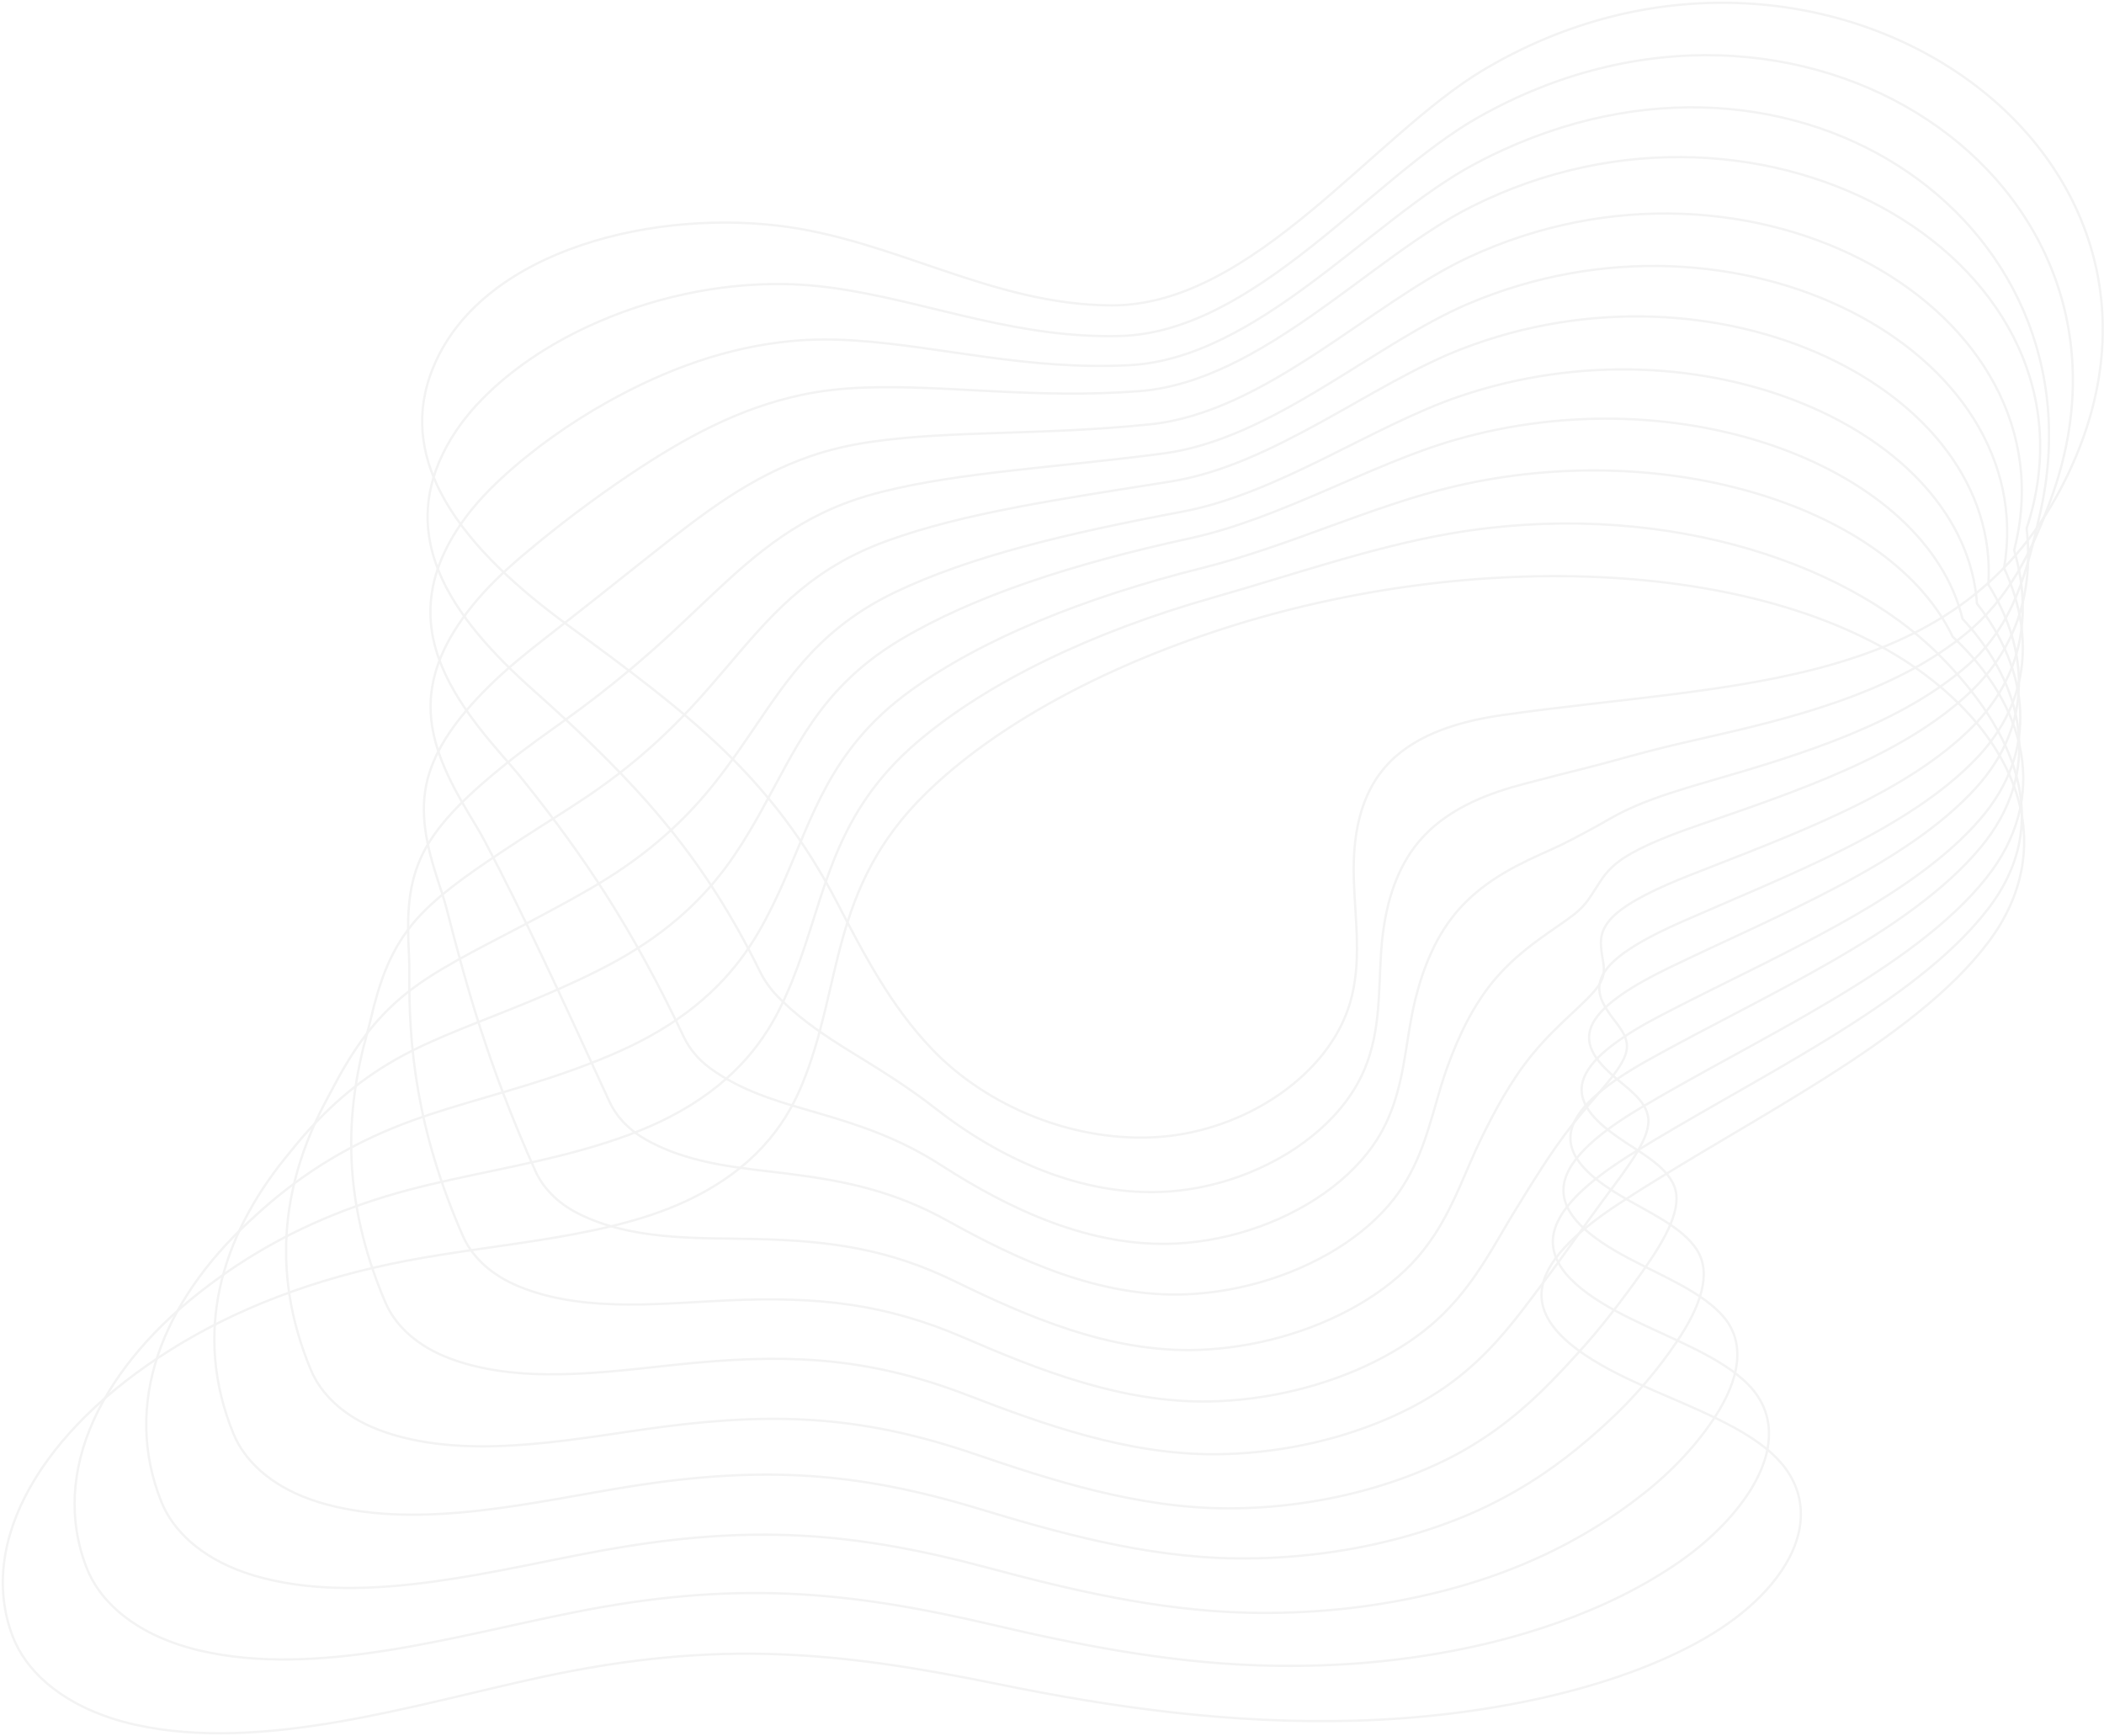 <?xml version="1.0" encoding="UTF-8"?>
<svg width="910px" height="751px" viewBox="0 0 910 751" version="1.1" xmlns="http://www.w3.org/2000/svg" xmlns:xlink="http://www.w3.org/1999/xlink">
    <!-- Generator: Sketch 55.2 (78181) - https://sketchapp.com -->
    <title>img_BackGroundWaves2</title>
    <desc>Created with Sketch.</desc>
    <g id="Page-1" stroke="none" stroke-width="1" fill="none" fill-rule="evenodd" opacity="0.05">
        <g id="Services+menu" transform="translate(-514, -1210)" stroke="#000000">
            <g id="img_BackGroundWaves2" transform="translate(975, 1592) rotate(9) translate(-975, -1592) translate(567, 1169)">
                <path d="M57.076,844.421 C60.38,844.935 63.825,845.31 67.405,845.532 C123.813,849.013 185.8,817.796 237.829,797.661 C310.721,769.448 363.394,766.707 434.094,769.831 C483.26,772.004 535.396,771.23 588.717,761.181 C642.034,751.132 697,730.729 731.975,702.471 C766.955,674.213 777.164,638.078 748.352,619.025 C732.488,608.532 707.339,603.985 685.006,597.742 C662.673,591.499 641.56,582.269 639.063,566.85 C636.809,552.941 650.254,536.789 666.152,522.37 C715.037,478.022 780.788,433.616 806.101,385.749 C829.368,341.763 806.744,299.97 761.043,275.876 C686.956,236.816 560.39,251.737 457.888,303.715 C408.002,329.014 366.921,360.869 342.242,393.955 C306.899,441.348 319.87,482.367 308.718,527.785 C304.165,546.307 293.821,565.813 269.558,582.977 C237.858,605.404 191.673,614.622 151.942,628.947 C113.445,642.823 82.287,661.065 57.182,682.912 C7.542,726.108 -12.773,778.127 9.11,816.163 C16.841,829.598 33.209,840.688 57.076,844.421 Z" id="Stroke-1"></path>
                <path d="M451.569,291.044 C402.014,314.02 361.31,342.289 335.516,372.154 C327.479,381.459 321.642,390.603 317.268,399.67 C301.801,431.708 304.78,462.4 294.293,495.941 C288.756,513.662 277.91,532.424 255.032,549.387 C244.399,557.273 232.304,563.754 219.608,569.598 C196.017,580.45 170.659,588.533 148.308,598.406 C122.475,609.814 101.515,623.403 83.936,638.7 C78.821,643.14 74.001,647.766 69.385,652.507 C28.782,694.233 13.407,743.202 36.092,781.907 C43.367,794.34 58.379,804.694 80.289,808.324 C83.321,808.834 86.484,809.217 89.778,809.464 C141.662,813.353 198.643,785.689 246.603,768.067 C313.616,743.181 362.41,740.107 427.48,744.881 C464.042,747.564 503.148,749.124 542.811,744.231 C555.406,742.679 568.048,740.519 580.648,737.72 C606.476,731.987 632.217,723.345 654.8,712.509 C673.895,703.394 690.777,692.871 705.096,681.125 C708.123,678.644 711.039,676.1 713.844,673.516 C726.976,661.38 736.548,648.025 741.843,635.263 C748.968,617.859 747.486,601.665 733.671,591.249 C720.413,581.257 698.435,576.956 679.141,570.989 C659.765,565.047 641.435,556.4 640.152,542.116 C638.989,529.202 652.209,514.238 667.579,500.838 C715.423,459.425 778.391,417.753 803.531,371.907 C826.221,330.543 803.526,294.102 765.709,266.512 C717.472,231.33 632.237,219.263 548.91,247.532 C516.309,258.59 483.651,276.175 451.569,291.044 Z" id="Stroke-3"></path>
                <path d="M445.286,278.988 C396.247,299.825 355.853,324.33 328.903,350.998 C320.607,359.209 314.355,367.424 309.47,375.66 C292.348,404.518 292.232,433.17 280.005,464.808 C273.462,481.741 262.151,499.769 240.663,516.537 C230.539,524.44 219.272,531.164 207.689,537.436 C186.012,549.163 163.817,558.182 144.931,568.629 C123.098,580.707 106.655,594.514 93.129,609.474 C89.18,613.814 85.521,618.324 81.935,622.903 C50.458,663.126 39.986,709.119 63.466,748.515 C70.279,759.95 83.941,769.516 103.854,773.107 C106.621,773.605 109.505,774.001 112.505,774.264 C159.823,778.572 211.814,754.614 255.59,739.336 C316.778,717.981 361.581,714.579 420.919,720.777 C456.757,724.524 495.832,727.67 535.149,722.403 C547.643,720.719 560.161,718.281 572.514,715.102 C597.83,708.592 622.527,698.754 643.186,686.821 C660.599,676.769 675.191,665.552 687.805,653.264 C690.456,650.678 693.02,648.038 695.526,645.362 C707.132,632.938 716.006,619.444 721.622,606.658 C729.134,589.585 729.696,574.015 718.792,564.239 C708.194,554.743 689.39,550.642 673.146,544.992 C656.77,539.301 641.214,531.271 641.141,518.115 C641.073,506.189 654.003,492.365 668.891,480.02 C715.477,441.382 775.769,402.57 800.737,358.719 C822.802,319.957 806.238,282.089 770.182,257.756 C735.352,207.271 635.466,191.297 547.216,227.201 C513.7,240.836 479.989,264.242 445.286,278.988 Z" id="Stroke-5"></path>
                <path d="M437.635,267.31 C389.269,286.114 349.137,306.649 320.989,330.087 C312.45,337.193 305.782,344.442 300.368,351.848 C281.647,377.449 278.342,404.033 264.428,433.693 C256.858,449.812 245.111,467.074 225.023,483.608 C215.413,491.511 204.969,498.469 194.501,505.146 C174.757,517.737 155.721,527.668 140.334,538.655 C122.49,551.398 110.631,565.395 101.118,579.964 C98.356,584.199 95.845,588.574 93.291,592.982 C71.003,631.553 65.381,674.56 89.661,714.561 C95.991,724.985 108.31,733.764 126.222,737.276 C128.722,737.765 131.32,738.168 134.029,738.46 C176.764,743.069 223.69,722.875 263.304,710.054 C318.576,692.167 359.464,688.795 412.996,696.164 C448.19,701.008 487.125,705.683 526.084,700.05 C538.481,698.253 550.859,695.535 562.955,691.982 C587.753,684.716 611.408,673.717 630.12,660.69 C645.846,649.74 658.146,637.848 669.035,625.023 C671.313,622.346 673.528,619.62 675.723,616.856 C685.804,604.183 693.945,590.548 699.921,577.78 C707.752,561.049 710.481,546.192 702.426,537.039 C694.551,528.087 678.873,524.181 665.677,518.843 C652.306,513.436 639.546,506.01 640.68,494.024 C641.717,483.098 654.38,470.474 668.74,459.179 C714.159,423.47 771.627,387.511 796.415,345.754 C817.846,309.663 804.354,273.827 773.153,249.419 C747.337,187.698 637.22,163.771 544.127,207.366 C509.685,223.493 475.019,252.778 437.635,267.31 Z" id="Stroke-7"></path>
                <path d="M432.385,256.516 C384.811,273.456 344.957,289.92 315.54,310.158 C306.793,316.174 299.707,322.469 293.755,329.052 C273.525,351.432 266.919,375.996 251.363,403.721 C242.762,419.05 230.61,435.579 211.925,451.886 C202.84,459.81 193.226,467.014 183.879,474.098 C166.075,487.593 150.195,498.452 138.324,509.973 C124.463,523.419 117.189,537.576 111.721,551.802 C110.132,555.93 108.781,560.17 107.26,564.434 C94.159,601.283 93.385,641.488 118.467,682.145 C124.289,691.578 135.273,699.583 151.178,703.021 C153.406,703.498 155.721,703.913 158.128,704.225 C196.258,709.217 238.083,692.688 273.521,682.301 C322.829,667.844 359.816,664.769 407.492,673.05 C442.077,679.053 480.778,685.208 519.359,679.201 C531.646,677.281 543.88,674.283 555.716,670.353 C579.971,662.314 602.578,650.156 619.331,636.011 C633.357,624.157 643.363,611.583 652.521,598.191 C654.42,595.424 656.284,592.595 658.173,589.746 C666.736,576.818 674.107,563.015 680.447,550.24 C688.588,533.83 693.547,519.747 688.283,511.12 C683.183,502.761 670.605,498.983 660.454,493.95 C650.104,488.814 640.147,481.976 642.486,471.142 C644.627,461.187 657.011,449.765 670.833,439.506 C715.061,406.673 769.638,373.512 794.261,333.78 C815.009,300.298 804.615,266.458 778.298,241.936 C761.501,168.907 641.164,136.901 543.352,188.343 C507.992,206.936 472.467,242.24 432.385,256.516 Z" id="Stroke-9"></path>
                <path d="M425.59,244.332 C378.879,259.515 339.318,271.816 308.55,288.82 C299.63,293.752 292.118,299.078 285.604,304.845 C263.945,324.01 253.911,346.516 236.763,372.311 C227.103,386.844 214.587,402.647 197.298,418.709 C188.741,426.658 179.957,434.114 171.729,441.586 C155.859,455.996 143.134,467.8 134.771,479.809 C124.892,494.001 122.182,508.259 120.764,522.151 C120.353,526.166 120.144,530.248 119.67,534.378 C115.653,569.359 119.777,606.904 145.685,648.19 C150.99,656.632 160.66,663.857 174.551,667.215 C176.511,667.688 178.544,668.103 180.654,668.444 C214.18,673.816 250.896,660.955 282.177,653.002 C325.509,641.983 358.61,639.493 400.451,648.391 C434.486,655.633 472.896,663.183 511.093,656.804 C523.275,654.766 535.36,651.486 546.933,647.187 C570.649,638.379 592.211,625.075 606.997,609.806 C619.339,597.057 627.054,583.814 634.478,569.844 C635.998,566.987 637.513,564.069 639.091,561.122 C646.147,547.962 652.744,533.98 659.447,521.206 C667.893,505.119 675.129,491.967 672.612,483.718 C670.289,476.09 660.812,472.308 653.688,467.578 C646.375,462.724 639.221,456.46 642.73,446.801 C645.997,437.813 658.097,427.603 671.368,418.376 C714.439,388.443 766.077,358.066 790.552,320.389 C810.604,289.522 803.33,257.686 781.879,233.067 C774.097,148.762 643.495,108.606 541.033,167.955 C504.733,188.982 468.433,230.403 425.59,244.332 Z" id="Stroke-11"></path>
                <path d="M420.463,232.878 C374.622,246.405 335.345,254.493 303.126,268.188 C294.039,272.054 286.099,276.4 278.992,281.329 C255.963,297.293 242.378,317.685 223.671,341.533 C212.919,355.244 200.056,370.321 184.133,386.117 C176.097,394.083 168.137,401.79 161.006,409.637 C147.088,424.96 137.512,437.711 132.617,450.158 C126.74,465.121 128.551,479.419 131.184,492.962 C131.939,496.865 132.864,500.776 133.455,504.785 C138.306,537.76 147.509,572.712 174.3,614.572 C179.079,622.025 187.459,628.464 199.349,631.726 C201.048,632.198 202.796,632.621 204.607,632.982 C233.572,638.736 265.195,629.539 292.364,624.031 C329.748,616.448 358.989,614.835 395.047,624.052 C428.616,632.633 466.731,641.461 504.575,634.718 C516.659,632.563 528.612,629.009 539.941,624.335 C563.13,614.773 583.672,600.34 596.506,583.961 C607.176,570.34 612.622,556.445 618.296,541.917 C619.449,538.97 620.62,535.966 621.884,532.925 C627.461,519.555 633.256,505.392 640.339,492.642 C649.092,476.891 658.493,464.879 658.842,456.823 C659.132,450.097 652.94,446.169 648.806,441.733 C644.555,437.17 640.179,431.477 644.851,422.995 C649.261,414.98 661.064,405.996 673.801,397.805 C715.765,370.818 764.468,343.232 788.849,307.647 C808.19,279.42 804.05,249.626 787.459,224.933 C788.674,129.469 647.629,81.154 540.483,148.404 C503.191,171.809 466.141,219.405 420.463,232.878 Z" id="Stroke-13"></path>
                <path d="M413.09,221.248 C368.174,233.242 329.229,237.137 295.516,247.479 C286.291,250.306 277.929,253.687 270.219,257.767 C245.9,270.645 228.651,288.884 208.441,310.874 C196.574,323.793 183.415,338.211 168.857,353.771 C161.356,361.783 154.232,369.763 148.197,377.993 C136.252,394.284 129.859,408.024 128.383,420.93 C126.578,436.721 132.826,451.081 139.529,464.308 C141.45,468.108 143.473,471.864 145.157,475.751 C158.621,506.851 173.111,539.29 200.818,581.817 C205.048,588.313 212.143,593.979 222.03,597.16 C223.453,597.62 224.92,598.055 226.444,598.437 C250.826,604.593 277.304,599.021 300.38,595.943 C331.741,591.765 357.096,591.337 387.411,600.607 C420.481,610.711 458.283,620.67 495.757,613.55 C507.74,611.265 519.548,607.432 530.617,602.378 C553.276,592.028 572.794,576.43 583.659,558.902 C592.661,544.377 595.85,529.791 599.751,514.649 C600.53,511.617 601.358,508.511 602.307,505.372 C606.415,491.759 611.391,477.374 618.853,464.612 C627.889,449.154 639.122,438.303 642.674,430.368 C645.278,424.563 642.708,420.515 641.532,416.275 C640.37,412.076 638.783,406.862 644.576,399.531 C650.156,392.472 661.646,384.694 673.832,377.508 C714.688,353.414 760.375,328.506 784.675,294.936 C803.268,269.252 802.301,241.435 790.56,216.601 C800.776,109.721 649.319,53.072 537.61,128.445 C499.323,154.277 461.608,208.297 413.09,221.248 Z" id="Stroke-15"></path>
                <path d="M406.256,207.806 C362.254,218.34 323.634,218.061 288.384,224.926 C279.018,226.752 270.237,229.146 261.906,232.363 C236.322,242.222 215.333,258.19 193.642,278.35 C180.635,290.451 167.207,304.231 153.992,319.544 C147.031,327.611 140.738,335.854 135.776,344.475 C125.828,361.743 122.653,376.444 124.541,389.812 C126.879,406.426 137.48,420.868 148.26,433.771 C151.349,437.465 154.452,441.081 157.259,444.836 C179.168,474.189 199.044,504.002 227.75,547.155 C231.429,552.691 237.257,557.582 245.147,560.671 C246.304,561.128 247.485,561.572 248.71,561.979 C268.533,568.544 289.837,566.574 308.87,565.961 C334.182,565.142 355.612,566.245 380.309,575.265 C412.829,587.149 450.403,597.991 487.526,590.489 C499.41,588.082 511.081,583.965 521.905,578.527 C544.042,567.396 562.552,550.643 571.45,531.952 C578.798,516.519 579.742,501.242 581.852,485.496 C582.269,482.37 582.753,479.17 583.377,475.933 C586.049,462.075 590.164,447.464 598.016,434.693 C607.344,419.527 620.104,409.61 627.186,402.029 C631.891,396.99 632.995,393.062 634.926,388.948 C636.693,385.189 638.077,380.393 644.975,374.202 C651.752,368.123 662.915,361.541 674.542,355.359 C714.343,334.196 756.965,311.918 781.246,280.39 C799.07,257.252 801.301,231.433 794.418,206.465 C813.635,88.154 651.617,23.126 535.353,106.664 C496.036,134.918 457.674,195.495 406.256,207.806 Z" id="Stroke-17"></path>
                <path d="M400.046,197.433 C356.943,206.557 318.588,202.147 281.817,205.403 C272.287,206.249 263.092,207.662 254.129,209.969 C227.266,216.868 202.49,230.394 179.332,248.711 C165.161,259.934 151.49,273.077 139.591,288.09 C133.172,296.187 127.722,304.675 123.817,313.651 C115.901,331.854 115.935,347.441 121.152,361.27 C127.683,378.611 142.58,393.172 157.483,405.679 C161.731,409.272 165.922,412.75 169.846,416.335 C200.208,444.039 225.41,471.017 255.234,514.625 C258.354,519.187 262.927,523.309 268.818,526.282 C269.715,526.73 270.611,527.181 271.541,527.604 C286.807,534.589 302.891,536.133 317.944,538.051 C337.153,540.502 354.579,543.487 373.808,551.975 C405.584,565.993 443.174,577.298 479.969,569.434 C491.766,566.909 503.306,562.519 513.882,556.713 C535.514,544.834 553.042,526.964 559.96,507.172 C565.657,490.874 564.369,474.947 564.669,458.641 C564.732,455.434 564.868,452.141 565.163,448.815 C566.418,434.755 569.659,419.956 577.91,407.219 C587.521,392.383 601.808,383.136 612.442,376.229 C619.307,371.77 623.934,368.033 629.089,364.19 C633.701,360.757 638.153,356.548 646.152,351.485 C654.141,346.422 664.983,341.052 676.053,335.874 C714.849,317.732 754.353,298.088 778.673,268.721 C795.707,248.161 797.451,224.456 799.142,199.4 C808.008,68.018 654.645,-3.253 533.799,88.245 C493.408,118.828 454.428,185.928 400.046,197.433 Z" id="Stroke-19"></path>
                <path d="M394.086,185.593 C351.977,193.389 313.929,184.891 275.785,184.451 C266.108,184.336 256.532,184.775 246.97,186.148 C218.847,190.188 190.385,201.194 165.841,217.76 C150.519,228.1 136.678,240.676 126.106,255.422 C120.263,263.575 115.669,272.325 112.815,281.679 C106.968,300.859 110.194,317.339 118.716,331.706 C129.423,349.769 148.624,364.502 167.548,376.675 C172.96,380.168 178.222,383.542 183.252,386.949 C222.049,413.206 252.247,437.392 283.306,481.465 C285.849,485.077 289.143,488.464 293.041,491.295 C293.665,491.748 294.279,492.2 294.913,492.648 C305.562,500.107 316.434,504.948 327.456,509.576 C340.534,515.07 353.664,520.38 367.622,528.147 C397.98,545.026 436.08,556.131 472.454,547.882 C484.129,545.24 495.519,540.563 505.82,534.374 C526.887,521.716 543.422,502.684 548.312,481.74 C552.374,464.541 548.844,447.909 547.33,431.018 C547.03,427.71 546.827,424.327 546.788,420.9 C546.639,406.59 548.97,391.577 557.612,378.837 C567.483,364.288 583.404,355.555 597.405,349.44 C606.536,345.449 614.623,341.927 622.907,338.418 C630.423,335.233 637.861,331.69 646.939,327.712 C656.123,323.684 666.618,319.484 677.098,315.288 C714.802,300.181 751.017,283.002 775.377,255.767 C791.54,237.705 798.413,215.841 803.085,190.87 C829.791,48.349 657.216,-31.622 532.154,68.084 C490.774,101.077 451.29,175.002 394.086,185.593 Z" id="Stroke-21"></path>
                <path d="M116.596,301.152 C131.478,319.881 154.997,334.786 177.961,346.604 C235.314,376.128 274.875,397.065 311.807,447.066 C326.529,466.998 341.421,487.27 362.045,502.989 C389.518,523.931 429.669,533.588 465.673,524.978 C500.879,516.556 533.128,487.899 537.483,455.061 C539.88,436.978 534.162,419.674 530.817,402.231 C527.473,384.788 526.931,365.172 538.159,349.392 C548.29,335.148 566.004,326.939 583.26,321.63 C680.802,291.614 777.997,280.753 808.099,181.6 C854.248,29.609 660.657,-60.375 531.281,47.389 C488.864,82.723 448.858,163.512 388.759,173.022 C337.274,181.161 290.99,159.488 240.287,161.595 C181.475,164.034 112.217,194.904 102.14,248.81 C98.379,268.914 104.75,286.243 116.596,301.152 Z" id="Stroke-23"></path>
            </g>
        </g>
    </g>
</svg>